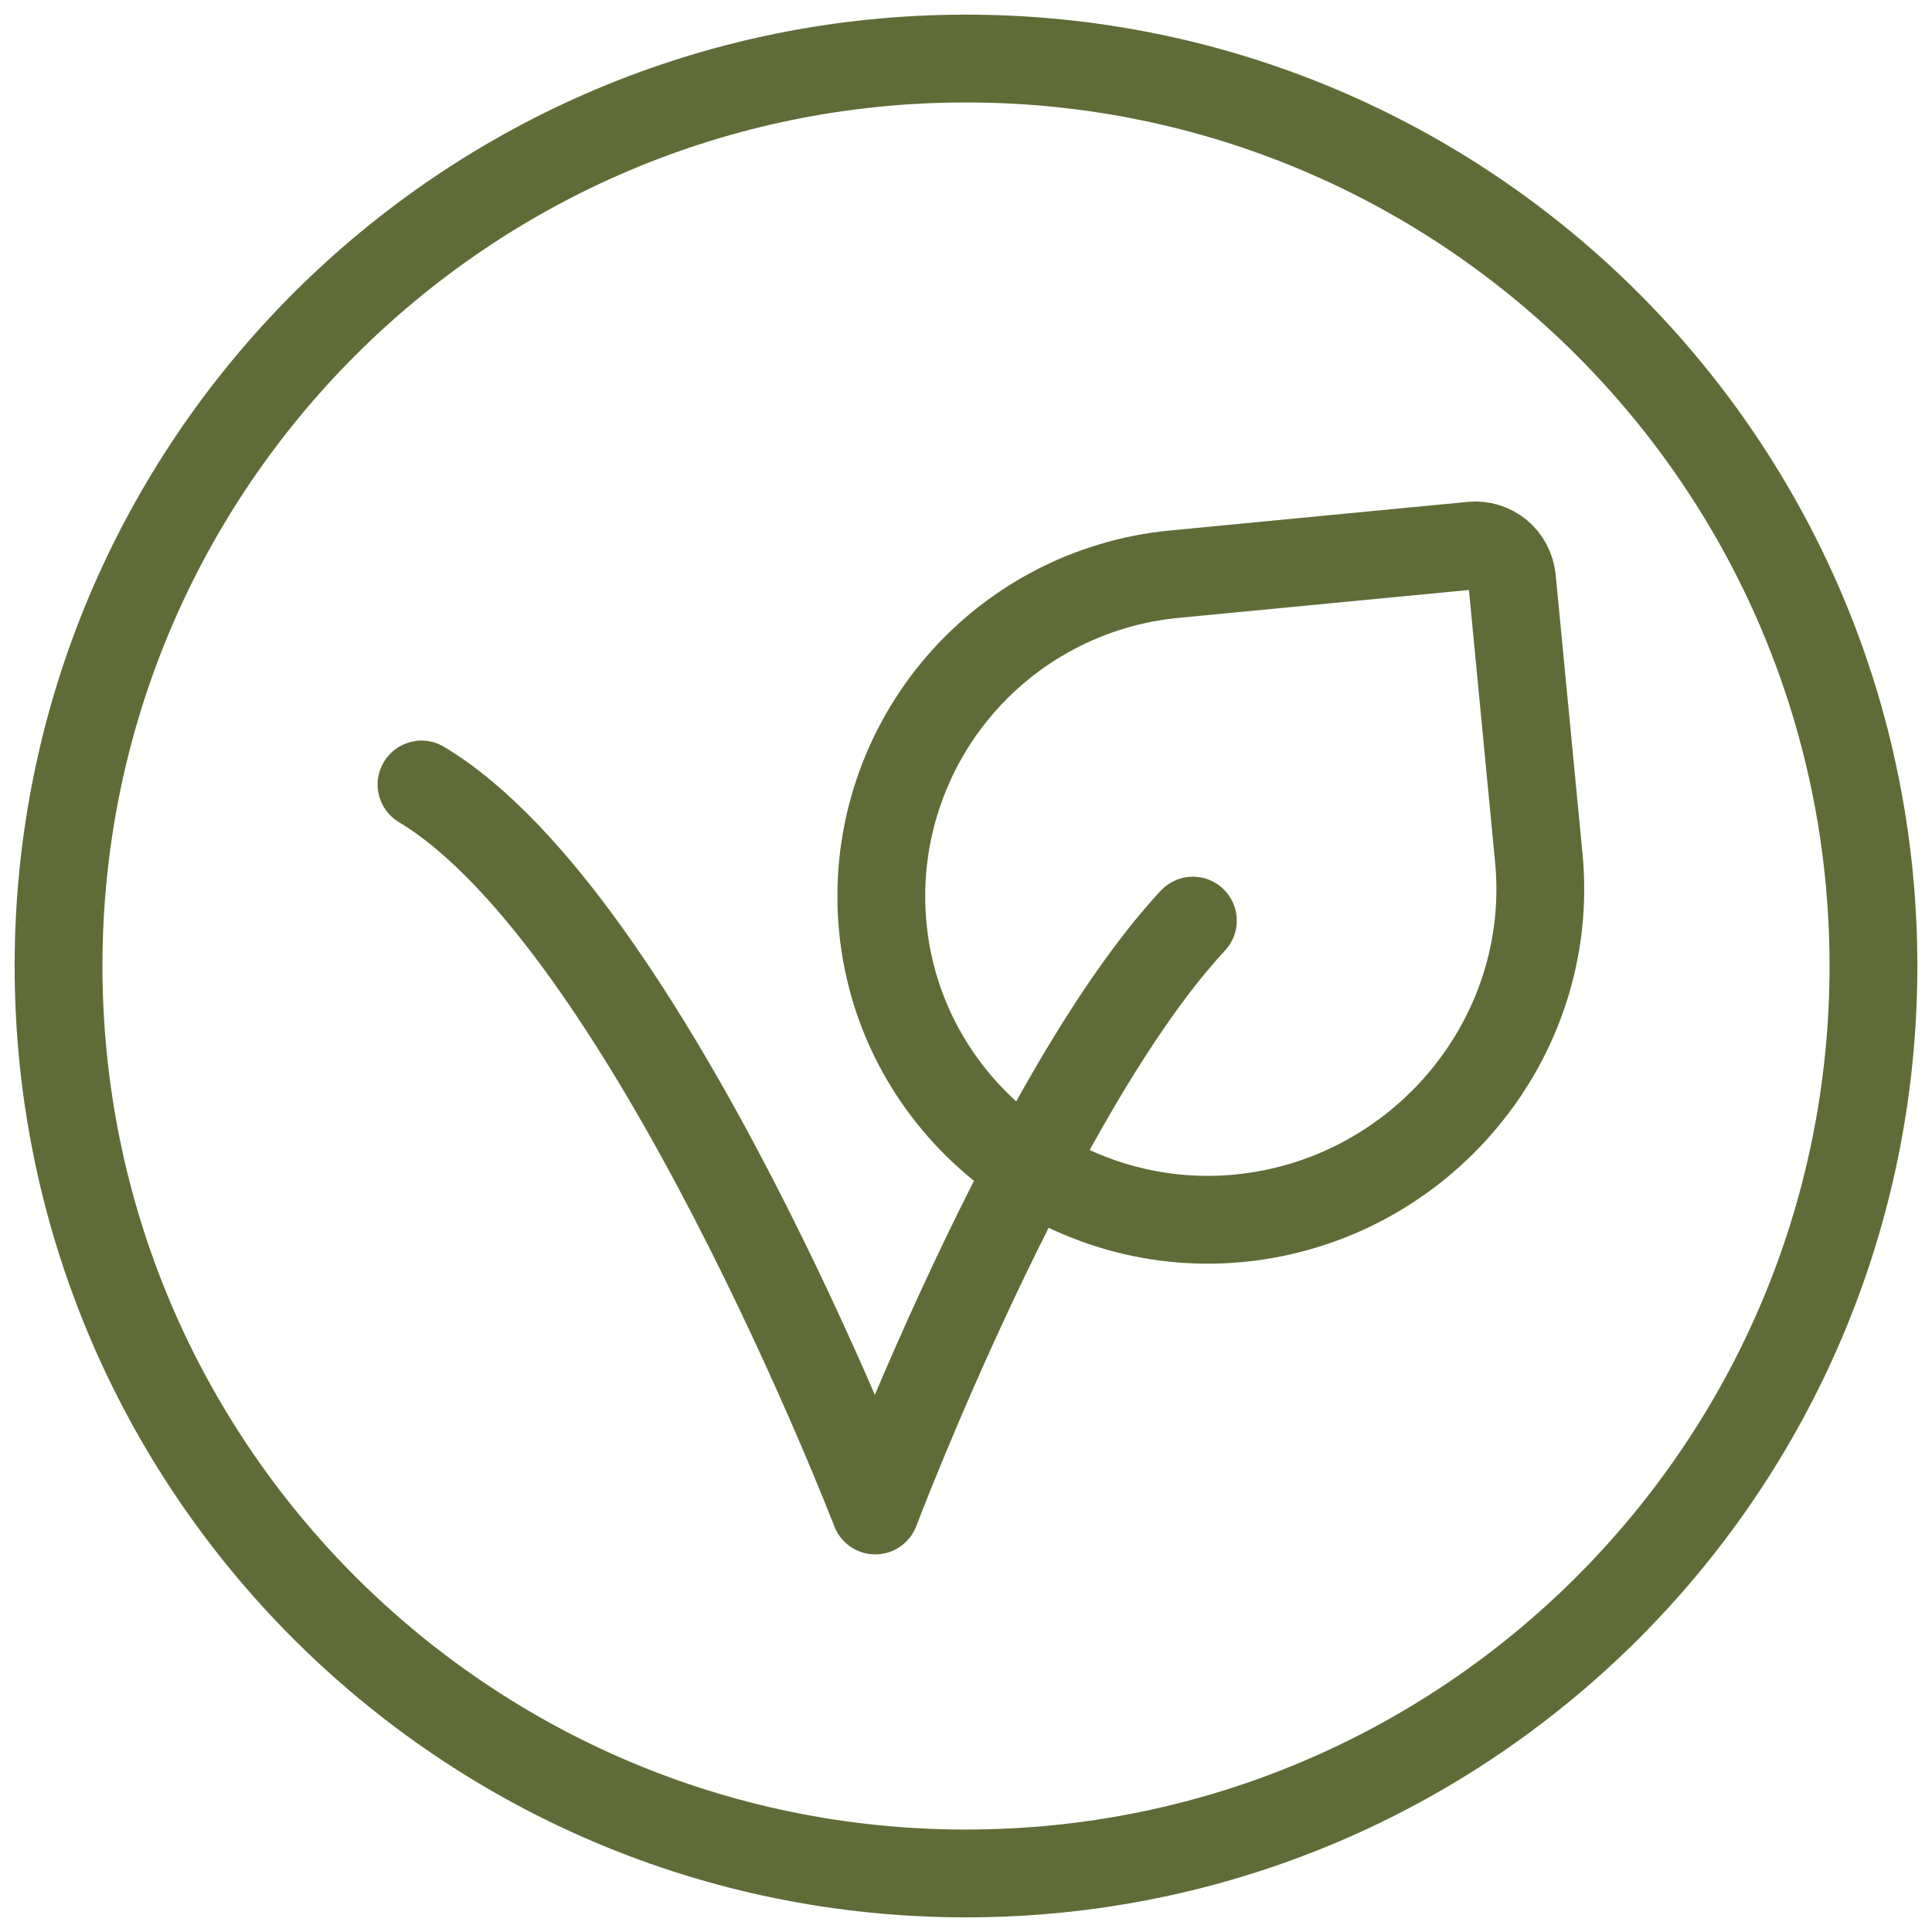 <svg width="33" height="33" viewBox="0 0 33 33" fill="none" xmlns="http://www.w3.org/2000/svg">
<path d="M20.375 15.725C17.663 18.642 14.95 25.8 14.95 25.8C14.95 25.8 11.075 15.725 7.2 13.4" stroke="#606C38" stroke-width="1.5" stroke-linecap="round" stroke-linejoin="round"/>
<path d="M25.825 9.881L26.284 14.655C26.581 17.752 24.259 20.51 21.163 20.809C18.125 21.1 15.372 18.879 15.079 15.841C15.009 15.118 15.082 14.389 15.295 13.695C15.507 13.001 15.854 12.355 16.316 11.795C16.777 11.235 17.345 10.771 17.986 10.43C18.627 10.089 19.329 9.878 20.051 9.808L25.142 9.319C25.306 9.303 25.471 9.354 25.599 9.459C25.727 9.565 25.807 9.716 25.823 9.881" stroke="#606C38" stroke-width="1.5" stroke-linecap="round" stroke-linejoin="round"/>
<path d="M16.5 32C25.061 32 32 25.061 32 16.5C32 7.939 25.061 1 16.5 1C7.939 1 1 7.939 1 16.5C1 25.061 7.939 32 16.5 32Z" stroke="#606C38" stroke-width="1.5" stroke-linecap="round" stroke-linejoin="round"/>
</svg>
